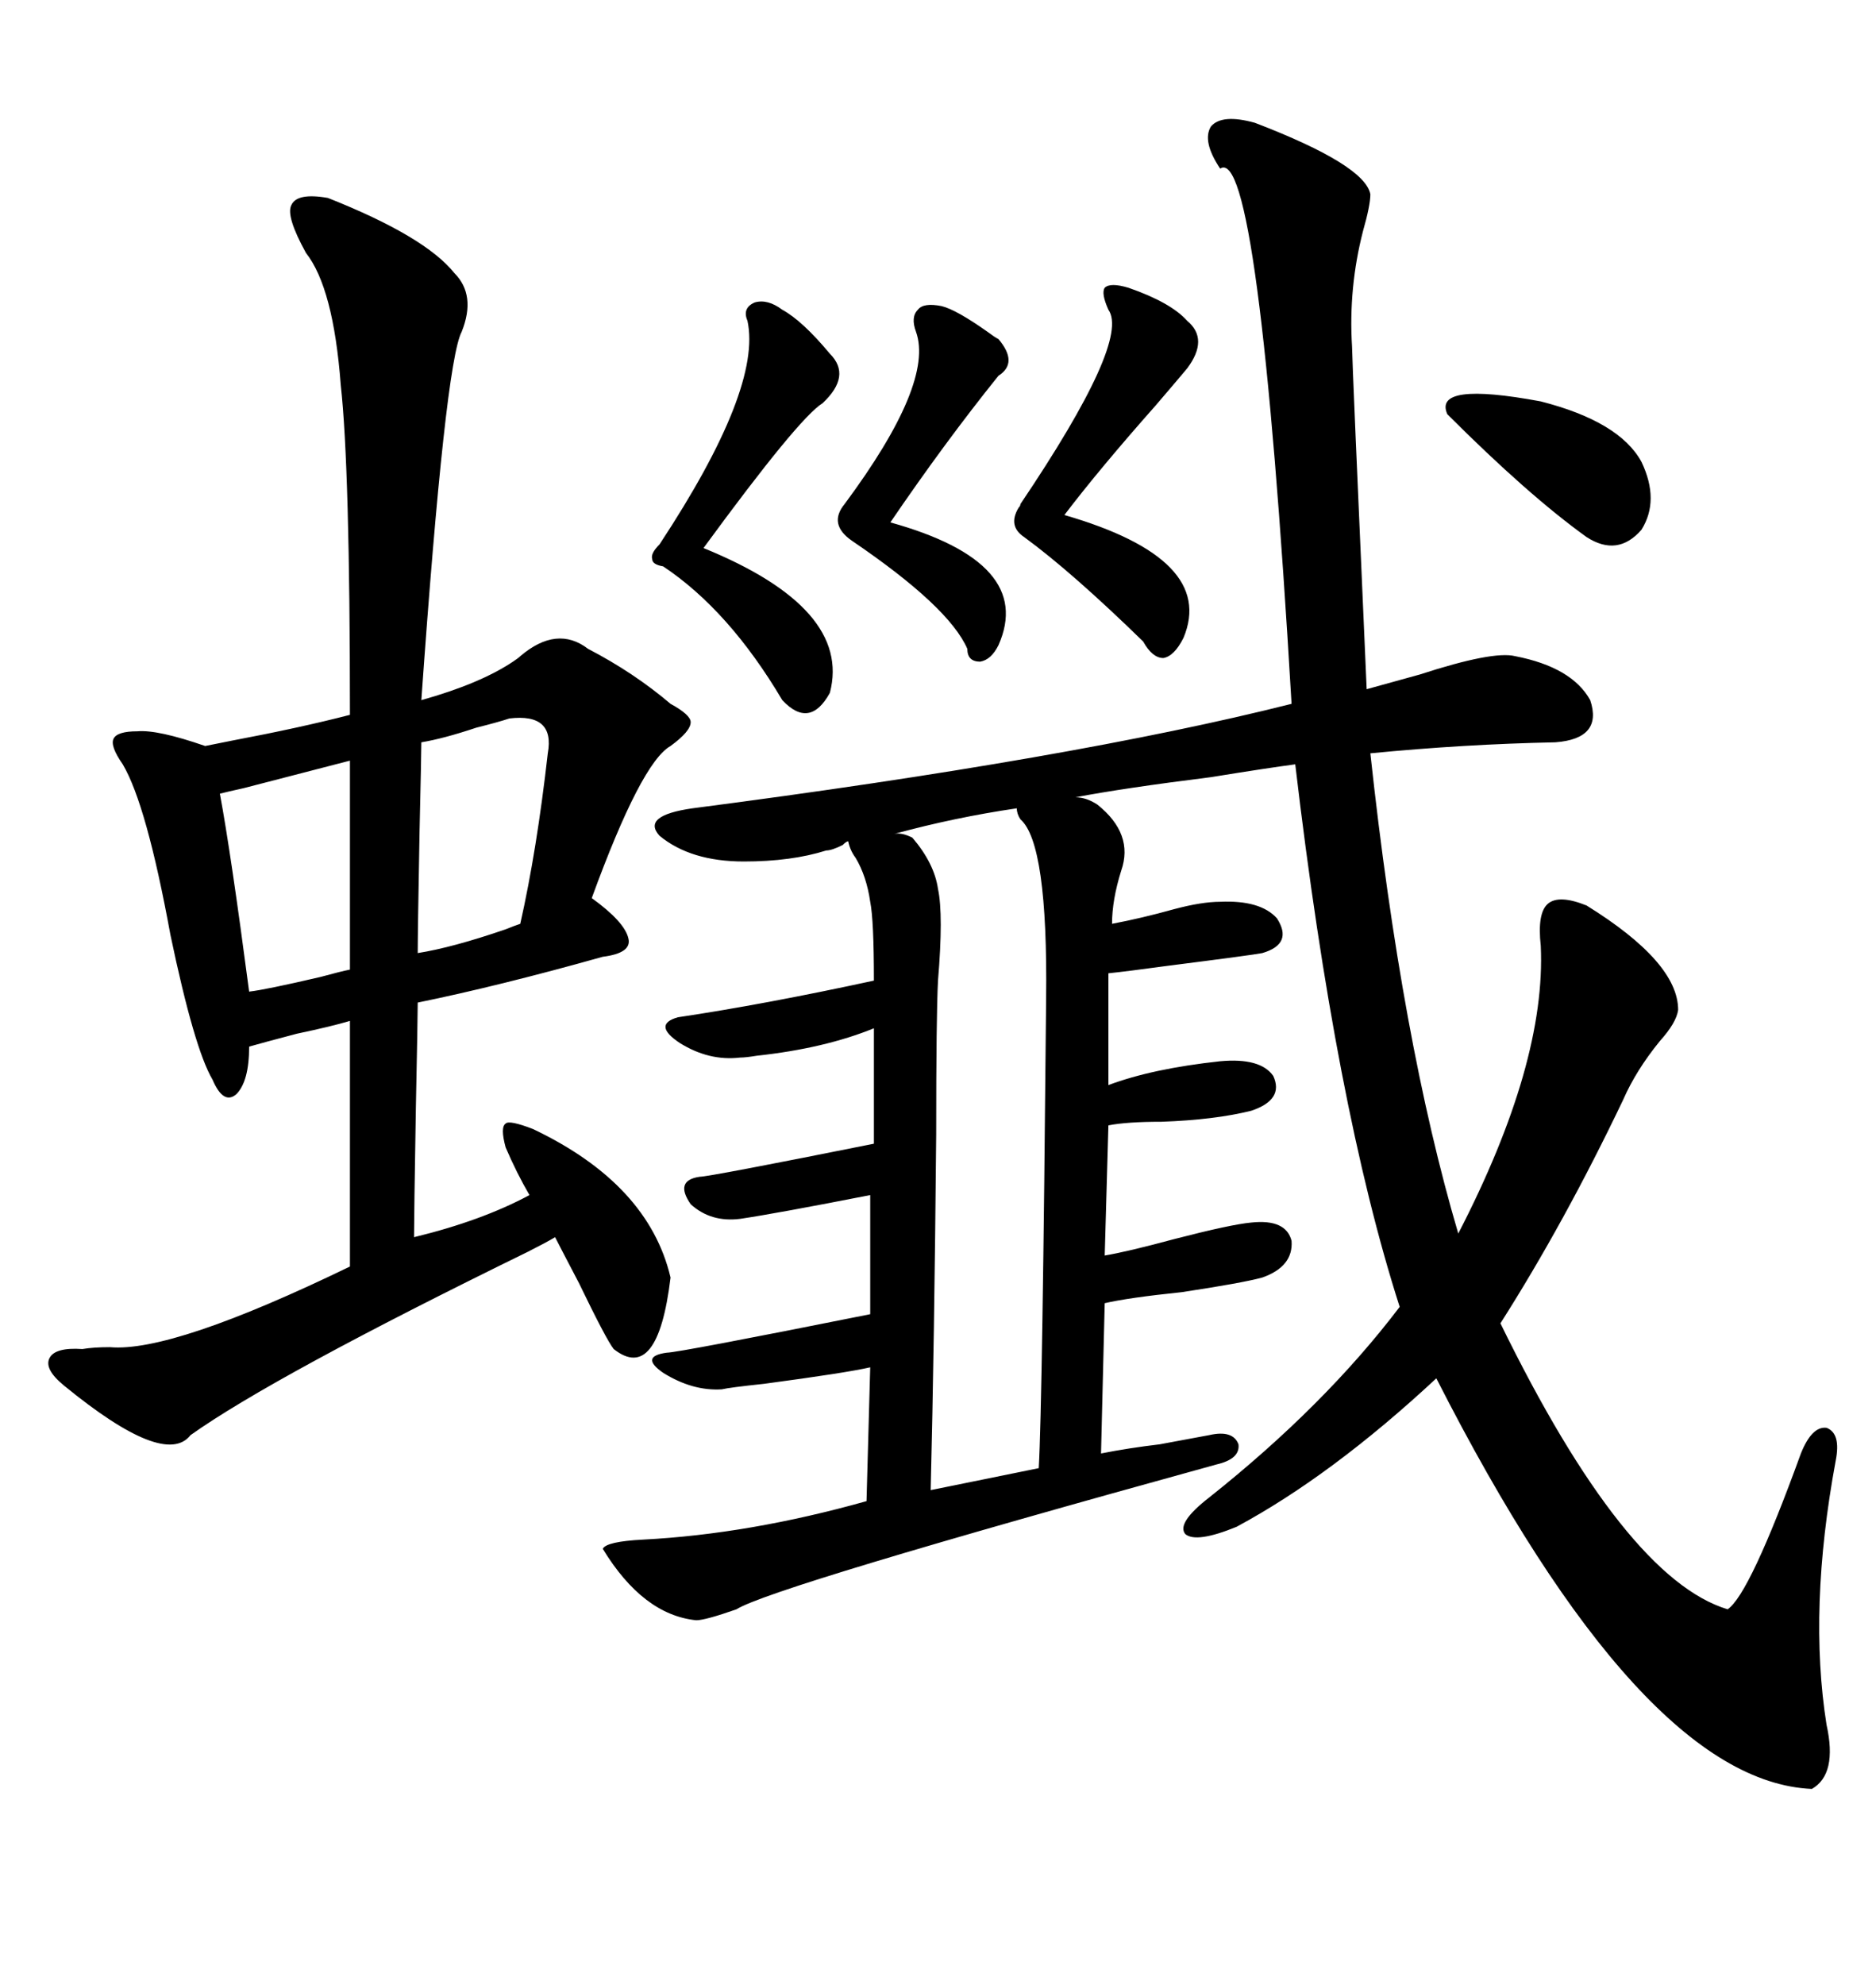 <svg xmlns="http://www.w3.org/2000/svg" xmlns:xlink="http://www.w3.org/1999/xlink" width="300" height="317.285"><path d="M223.83 208.89L223.83 208.89Q213.57 176.95 207.13 122.17L207.13 122.17Q202.73 122.75 193.65 124.22L193.65 124.22Q179.59 125.98 171.97 127.44L171.97 127.44Q173.73 127.44 175.49 128.61L175.49 128.61Q181.35 133.30 179.30 139.16L179.30 139.16Q177.83 143.85 177.83 147.66L177.83 147.66Q182.52 146.78 187.79 145.31L187.79 145.31Q192.19 144.14 195.12 144.14L195.12 144.14Q201.56 143.85 204.20 146.78L204.20 146.78Q206.84 150.88 201.86 152.34L201.86 152.34Q200.39 152.64 186.62 154.39L186.62 154.39Q180.18 155.27 177.25 155.57L177.25 155.57L177.25 173.44Q184.28 170.80 195.12 169.63L195.12 169.63Q201.56 169.04 203.61 171.97L203.61 171.97Q205.37 175.78 200.10 177.54L200.10 177.54Q194.24 179.00 185.74 179.30L185.74 179.30Q180.18 179.30 177.25 179.88L177.25 179.88L176.66 200.68Q180.18 200.10 187.79 198.05L187.79 198.05Q196.88 195.70 200.10 195.41L200.10 195.41Q205.66 194.82 206.54 198.34L206.54 198.34Q206.84 202.44 201.86 204.20L201.86 204.20Q198.63 205.08 188.96 206.54L188.96 206.54Q180.47 207.42 176.66 208.30L176.66 208.30L176.07 232.32Q180.47 231.45 185.45 230.86L185.45 230.86Q190.14 229.98 193.36 229.39L193.36 229.39Q197.17 228.52 198.05 230.86L198.05 230.86Q198.34 233.20 194.53 234.08L194.53 234.08Q123.34 253.71 117.77 257.23L117.77 257.23Q112.79 258.98 111.33 258.98L111.33 258.98Q102.83 258.11 96.39 247.56L96.39 247.56Q96.97 246.39 102.83 246.09L102.83 246.09Q119.82 245.21 138.57 239.94L138.57 239.94L139.16 218.55Q135.35 219.43 122.17 221.19L122.17 221.19Q116.60 221.78 115.43 222.07L115.43 222.07Q110.74 222.36 106.05 219.43L106.05 219.43Q102.25 216.80 106.64 216.21L106.64 216.21Q108.40 216.21 139.16 210.06L139.16 210.06L139.16 191.02Q124.22 193.95 118.36 194.82L118.36 194.82Q113.67 195.41 110.45 192.48L110.45 192.48Q107.81 188.67 111.91 188.09L111.91 188.09Q113.38 188.09 139.75 182.81L139.75 182.81L139.75 164.36Q131.84 167.58 121.00 168.75L121.00 168.75Q119.24 169.04 118.36 169.04L118.36 169.04Q113.38 169.63 108.69 166.70L108.69 166.70Q104.30 163.77 108.40 162.60L108.40 162.60Q122.17 160.55 139.75 156.74L139.75 156.74Q139.75 147.07 139.16 144.14L139.16 144.14Q138.57 140.04 136.82 137.11L136.82 137.11Q135.94 135.94 135.64 134.47L135.64 134.47Q135.35 134.47 134.77 135.06L134.77 135.06Q133.01 135.94 132.13 135.94L132.13 135.94Q126.56 137.70 118.95 137.70L118.95 137.70Q110.45 137.70 105.47 133.59L105.47 133.59Q102.54 130.37 110.74 129.20L110.74 129.20Q171.68 121.29 206.54 112.50L206.54 112.50Q201.27 22.85 195.12 26.95L195.12 26.95Q192.19 22.56 193.65 20.21L193.65 20.21Q195.41 18.16 200.68 19.63L200.68 19.63Q218.26 26.37 219.14 31.05L219.14 31.05Q219.14 32.81 217.97 36.91L217.97 36.91Q215.63 46.00 216.21 55.37L216.21 55.37Q216.21 57.42 218.55 110.16L218.55 110.16Q221.78 109.28 227.05 107.81L227.05 107.81Q238.77 104.00 242.29 104.88L242.29 104.88Q251.37 106.64 254.30 111.91L254.30 111.91Q256.35 118.07 248.73 118.65L248.73 118.65Q234.08 118.95 219.14 120.41L219.14 120.41Q224.12 166.41 233.20 197.17L233.20 197.17Q247.27 169.92 246.39 151.17L246.39 151.17Q245.80 145.90 247.56 144.43L247.56 144.43Q249.32 142.97 253.71 144.73L253.71 144.73Q268.36 153.81 268.36 161.43L268.36 161.43Q268.07 163.48 265.43 166.41L265.43 166.41Q261.62 171.09 259.57 175.78L259.57 175.78Q250.20 195.41 239.94 211.52L239.94 211.52Q259.86 252.25 276.27 257.23L276.27 257.23Q279.79 254.88 287.99 232.32L287.99 232.32Q289.75 227.93 292.09 228.22L292.09 228.22Q294.43 229.10 293.55 233.50L293.55 233.50Q289.16 257.23 292.09 275.68L292.09 275.68Q293.85 283.59 289.75 285.94L289.75 285.94Q262.50 284.77 229.69 220.31L229.69 220.31Q212.99 235.84 197.75 244.04L197.75 244.04Q191.31 246.68 189.55 245.21L189.55 245.21Q188.09 243.46 193.36 239.36L193.36 239.36Q211.82 224.71 223.83 208.89ZM52.44 31.64L52.44 31.64Q67.97 37.79 72.66 43.65L72.66 43.65Q76.17 47.17 73.83 53.03L73.83 53.03Q71.19 58.01 67.38 111.91L67.38 111.91Q76.76 109.28 82.03 105.76L82.03 105.76Q82.91 105.18 83.20 104.88L83.20 104.88Q89.06 99.90 94.04 103.71L94.04 103.71Q101.37 107.52 107.23 112.50L107.23 112.50Q110.45 114.26 110.45 115.43L110.45 115.43Q110.45 116.89 107.23 119.24L107.23 119.24Q102.54 121.88 94.63 143.55L94.63 143.55Q99.90 147.36 100.49 150L100.49 150Q101.07 152.34 96.39 152.93L96.39 152.93Q79.69 157.62 66.80 160.25L66.80 160.25Q66.80 162.60 66.50 177.25L66.50 177.25Q66.21 194.53 66.21 197.75L66.21 197.75Q77.05 195.12 84.67 191.02L84.67 191.02Q82.62 187.50 80.86 183.40L80.86 183.40Q79.98 180.18 80.86 179.59L80.86 179.59Q81.45 179.00 85.25 180.47L85.25 180.47Q103.71 189.26 107.23 204.20L107.23 204.20Q105.18 221.19 98.14 215.63L98.14 215.63Q96.97 214.16 92.58 205.08L92.58 205.08Q89.36 198.93 88.77 197.75L88.77 197.75Q87.30 198.63 84.38 200.10L84.38 200.10Q43.65 220.02 30.47 229.39L30.47 229.39Q26.37 234.67 10.25 221.48L10.25 221.48Q7.03 218.85 7.91 217.09L7.91 217.09Q8.79 215.33 13.18 215.63L13.18 215.63Q14.94 215.33 17.58 215.33L17.58 215.33Q27.54 216.21 55.96 202.44L55.96 202.44L55.96 163.18Q53.03 164.06 47.46 165.23L47.46 165.23Q41.89 166.70 39.84 167.29L39.84 167.29Q39.84 172.85 37.79 174.90L37.79 174.90Q35.74 176.66 33.98 172.56L33.98 172.56Q31.05 167.58 27.25 149.41L27.25 149.41Q23.44 128.61 19.63 122.17L19.63 122.17Q17.58 119.24 18.16 118.07L18.16 118.07Q18.75 116.89 21.97 116.89L21.97 116.89Q25.20 116.60 32.81 119.24L32.81 119.24Q34.28 118.95 37.21 118.36L37.21 118.36Q48.05 116.31 55.96 114.26L55.96 114.26Q55.96 74.71 54.49 61.52L54.49 61.52Q53.32 46.00 48.93 40.43L48.93 40.43Q45.70 34.57 46.58 32.81L46.58 32.81Q47.46 30.76 52.44 31.64ZM163.18 130.96L163.18 130.96Q162.60 130.08 162.60 129.20L162.60 129.20Q152.64 130.66 142.97 133.30L142.97 133.30Q144.14 133.01 145.90 133.89L145.90 133.89Q149.41 137.99 150 142.09L150 142.09Q150.88 146.19 150 156.74L150 156.74Q149.71 162.30 149.71 181.35L149.71 181.35Q149.41 215.04 148.83 238.18L148.83 238.18L166.11 234.67Q166.70 224.71 167.29 159.67L167.29 159.67Q167.58 134.77 163.18 130.96ZM125.10 49.51L125.10 49.51Q128.32 51.27 132.71 56.54L132.71 56.54Q136.23 60.06 131.54 64.45L131.54 64.45Q127.73 66.80 112.50 87.60L112.50 87.60Q136.23 97.27 132.71 110.74L132.71 110.74Q129.49 116.60 125.10 111.91L125.10 111.91Q116.60 97.56 106.05 90.53L106.05 90.53Q104.30 90.23 104.30 89.36L104.30 89.36Q104.00 88.48 105.47 87.01L105.47 87.01Q121.88 62.11 119.53 51.27L119.53 51.27Q118.65 49.22 120.70 48.34L120.70 48.34Q122.75 47.75 125.10 49.51ZM180.47 46.00L180.47 46.00Q187.21 48.34 189.84 51.27L189.84 51.27Q193.36 54.20 189.84 58.89L189.84 58.89Q188.38 60.64 184.86 64.75L184.86 64.75Q175.78 75 170.21 82.32L170.21 82.32Q194.53 89.36 189.26 101.95L189.26 101.95Q187.79 104.88 186.04 105.18L186.04 105.18Q184.28 105.18 182.81 102.54L182.81 102.54Q171.39 91.41 163.77 85.84L163.77 85.84Q161.13 84.08 162.89 81.15L162.89 81.15Q163.18 80.86 163.18 80.57L163.18 80.57Q180.76 54.49 177.25 49.51L177.25 49.51Q176.07 46.88 176.66 46.00L176.66 46.00Q177.54 45.12 180.47 46.00ZM81.45 114.84L81.45 114.84Q79.69 115.43 76.17 116.31L76.17 116.31Q70.90 118.07 67.38 118.65L67.38 118.65Q67.38 120.41 67.09 133.01L67.09 133.01Q66.80 149.12 66.80 152.34L66.80 152.34Q72.36 151.46 80.86 148.54L80.86 148.54Q82.32 147.95 83.20 147.66L83.20 147.66Q85.84 135.94 87.60 120.41L87.60 120.41Q88.77 113.96 81.45 114.84ZM150.59 48.93L150.59 48.93Q152.93 49.51 157.91 53.03L157.91 53.03Q159.08 53.91 159.67 54.20L159.67 54.20Q162.89 58.01 159.67 60.06L159.67 60.06Q151.17 70.61 142.38 83.50L142.38 83.50Q165.53 89.94 159.67 103.13L159.67 103.13Q158.50 105.47 156.74 105.76L156.74 105.76Q154.69 105.76 154.69 103.71L154.69 103.71Q151.76 96.97 136.23 86.43L136.23 86.43Q132.42 83.79 135.06 80.57L135.06 80.57Q149.41 61.23 146.48 53.03L146.48 53.03Q145.61 50.68 146.78 49.51L146.78 49.51Q147.66 48.34 150.59 48.93ZM55.96 154.98L55.96 121.58Q48.05 123.63 38.96 125.98L38.96 125.98Q36.33 126.56 35.16 126.86L35.16 126.86Q36.91 136.23 39.84 158.50L39.84 158.50Q42.48 158.20 51.27 156.15L51.27 156.15Q54.49 155.27 55.96 154.98L55.96 154.98ZM231.45 66.21L231.45 66.21Q229.10 60.94 246.39 64.16L246.39 64.16Q258.98 67.38 262.50 73.83L262.50 73.83Q265.43 79.98 262.50 84.67L262.50 84.67Q258.69 89.06 253.71 85.84L253.71 85.84Q244.34 79.10 231.45 66.21Z"/></svg>